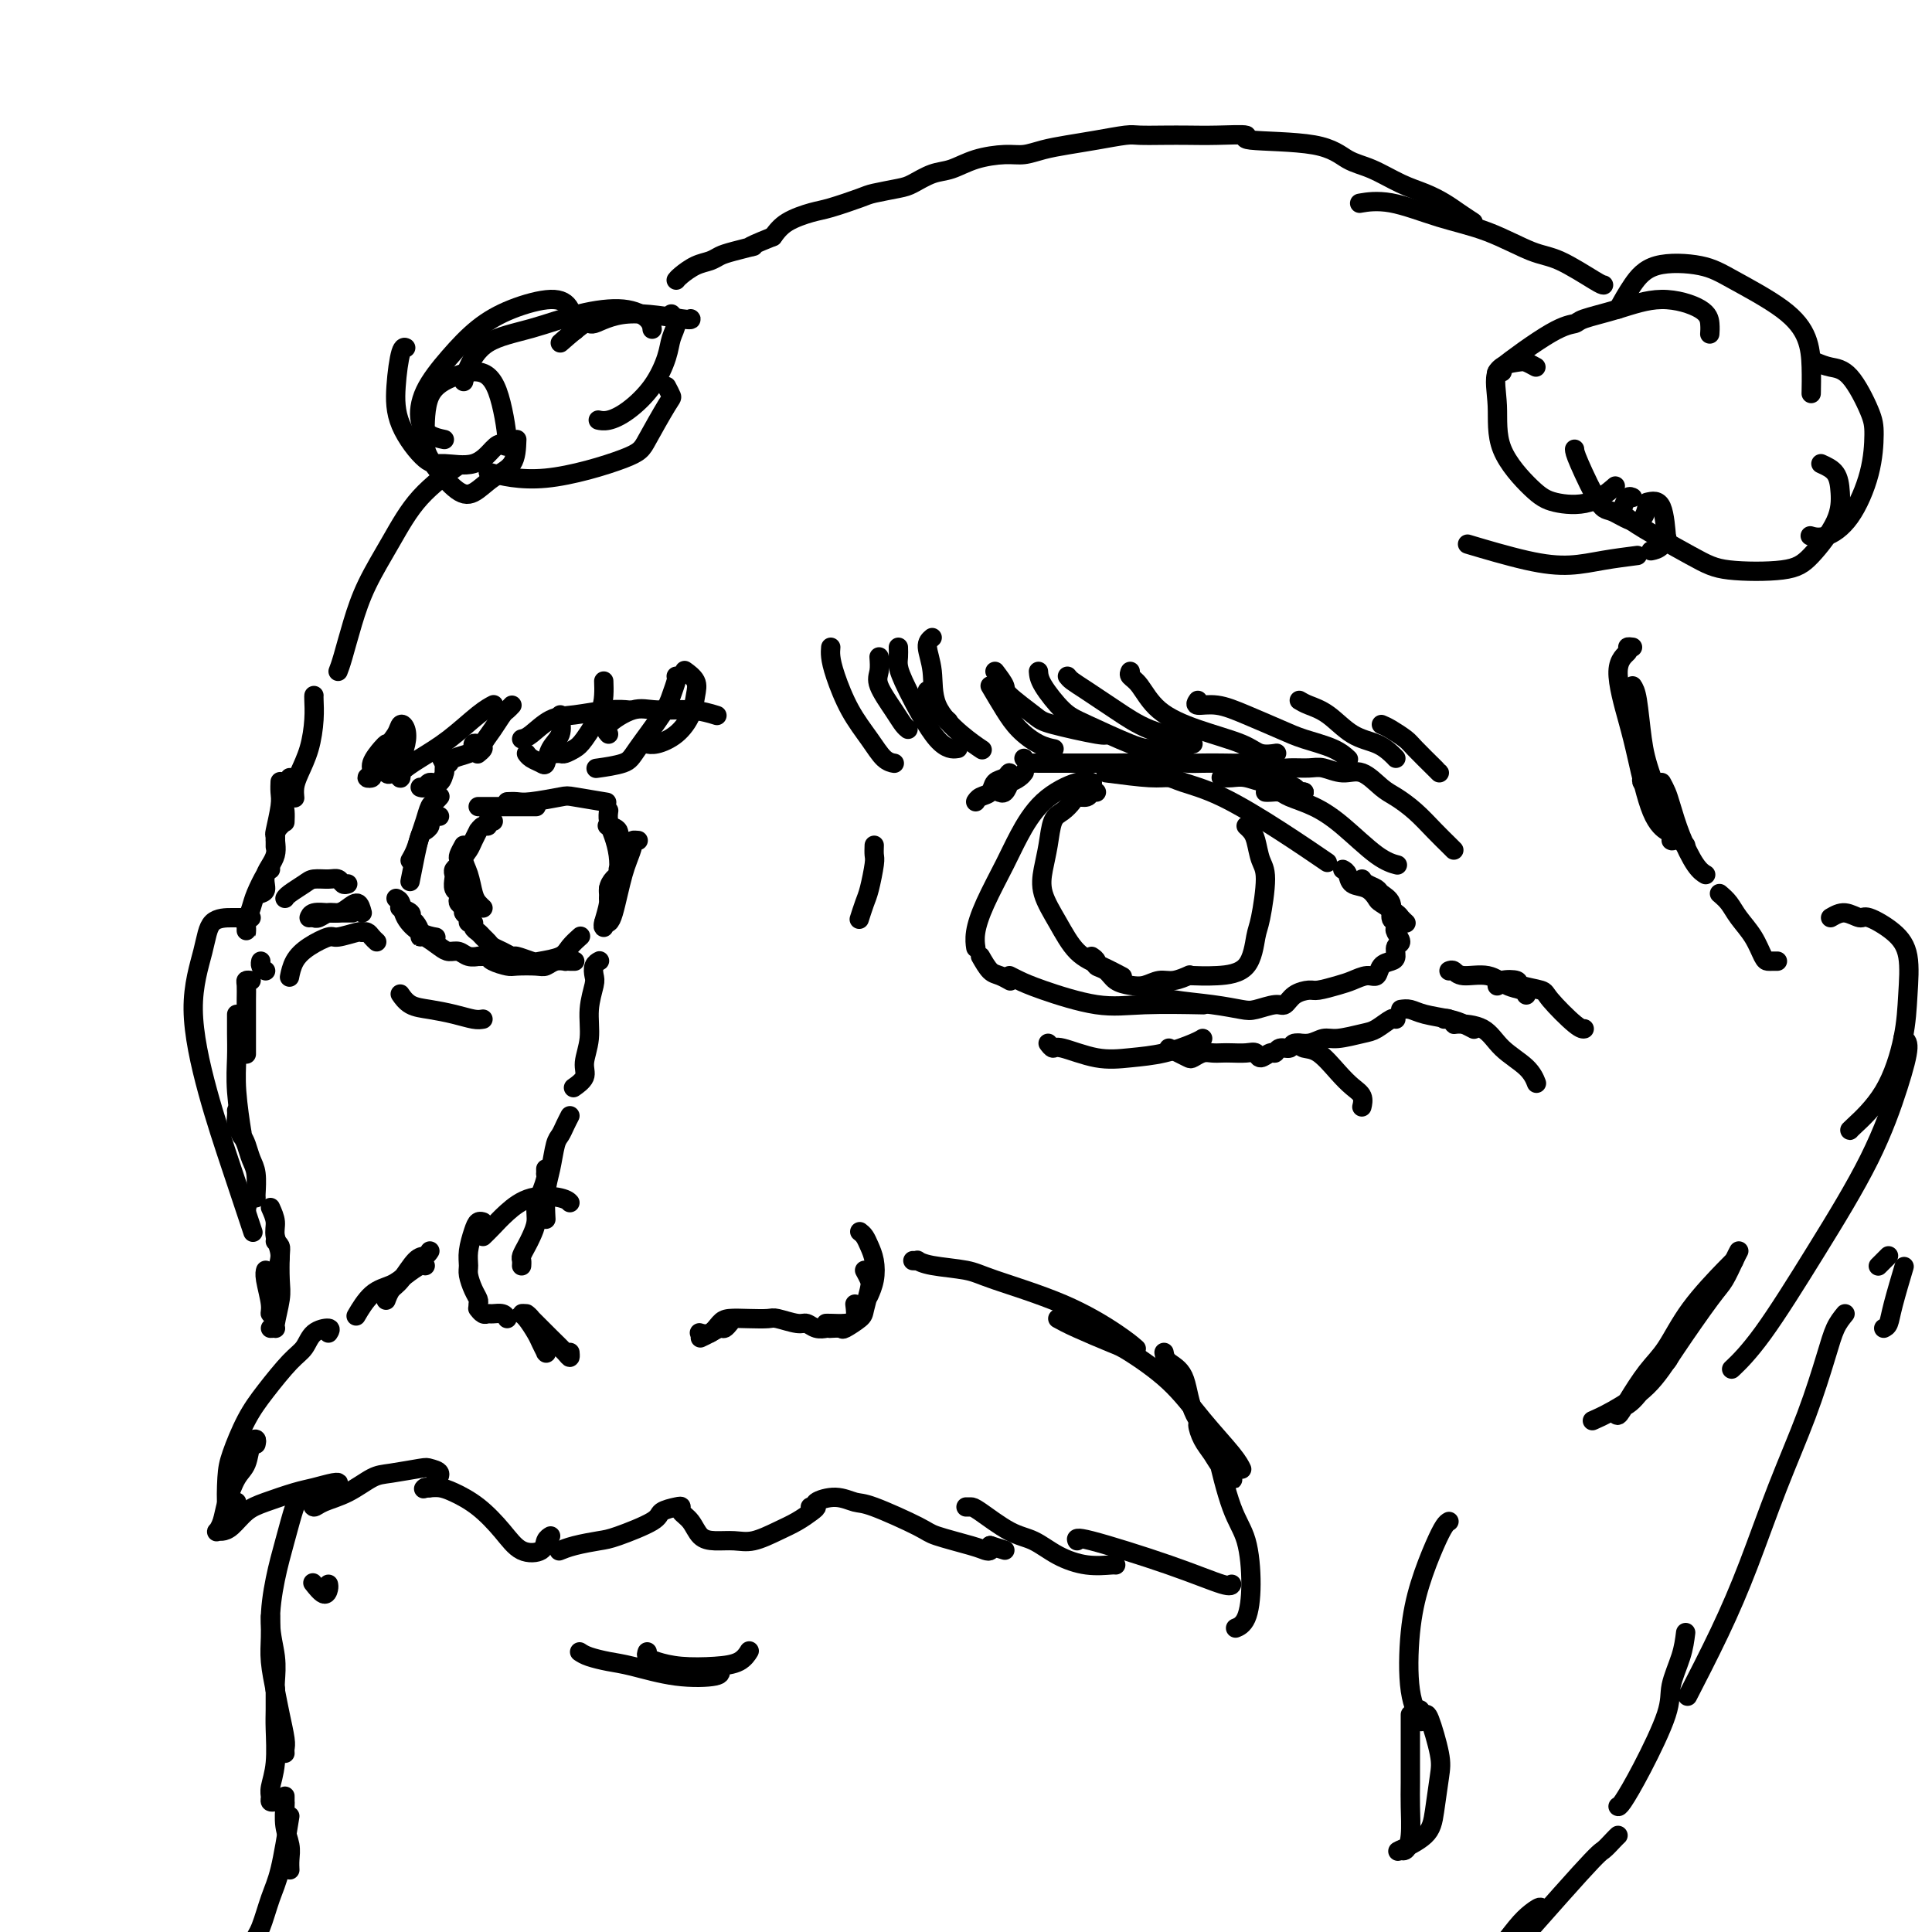 <svg viewBox='0 0 400 400' version='1.1' xmlns='http://www.w3.org/2000/svg' xmlns:xlink='http://www.w3.org/1999/xlink'><g fill='none' stroke='rgb(0,0,0)' stroke-width='4' stroke-linecap='round' stroke-linejoin='round'><path d='M202,196c0.033,0.213 0.066,0.426 0,0c-0.066,-0.426 -0.229,-1.492 0,-3c0.229,-1.508 0.852,-3.459 2,-6c1.148,-2.541 2.823,-5.672 4,-8c1.177,-2.328 1.857,-3.853 3,-6c1.143,-2.147 2.750,-4.916 5,-7c2.250,-2.084 5.144,-3.484 7,-4c1.856,-0.516 2.673,-0.147 3,0c0.327,0.147 0.163,0.074 0,0'/><path d='M229,160c3.398,0.440 6.796,0.881 9,1c2.204,0.119 3.215,-0.083 4,0c0.785,0.083 1.343,0.450 3,1c1.657,0.550 4.413,1.281 8,3c3.587,1.719 8.004,4.424 12,7c3.996,2.576 7.570,5.022 9,6c1.430,0.978 0.715,0.489 0,0'/><path d='M209,202c0.555,0.287 1.110,0.574 2,1c0.890,0.426 2.114,0.990 5,2c2.886,1.010 7.433,2.467 11,3c3.567,0.533 6.153,0.144 10,0c3.847,-0.144 8.956,-0.041 11,0c2.044,0.041 1.022,0.021 0,0'/><path d='M278,180c0.385,0.211 0.769,0.423 1,1c0.231,0.577 0.307,1.520 1,2c0.693,0.480 2.003,0.495 3,1c0.997,0.505 1.682,1.498 2,2c0.318,0.502 0.267,0.513 1,1c0.733,0.487 2.248,1.450 3,2c0.752,0.550 0.741,0.687 1,1c0.259,0.313 0.788,0.804 1,1c0.212,0.196 0.106,0.098 0,0'/><path d='M282,182c0.210,0.330 0.419,0.659 1,1c0.581,0.341 1.532,0.693 2,1c0.468,0.307 0.451,0.569 1,1c0.549,0.431 1.662,1.032 2,2c0.338,0.968 -0.101,2.305 0,3c0.101,0.695 0.741,0.749 1,1c0.259,0.251 0.137,0.701 0,1c-0.137,0.299 -0.287,0.448 0,1c0.287,0.552 1.012,1.509 1,2c-0.012,0.491 -0.762,0.518 -1,1c-0.238,0.482 0.036,1.421 0,2c-0.036,0.579 -0.383,0.799 -1,1c-0.617,0.201 -1.504,0.382 -2,1c-0.496,0.618 -0.602,1.672 -1,2c-0.398,0.328 -1.089,-0.070 -2,0c-0.911,0.070 -2.044,0.609 -3,1c-0.956,0.391 -1.737,0.634 -3,1c-1.263,0.366 -3.008,0.853 -4,1c-0.992,0.147 -1.232,-0.048 -2,0c-0.768,0.048 -2.066,0.339 -3,1c-0.934,0.661 -1.506,1.691 -2,2c-0.494,0.309 -0.911,-0.102 -2,0c-1.089,0.102 -2.849,0.717 -4,1c-1.151,0.283 -1.692,0.233 -3,0c-1.308,-0.233 -3.381,-0.650 -6,-1c-2.619,-0.350 -5.782,-0.633 -8,-1c-2.218,-0.367 -3.491,-0.819 -4,-1c-0.509,-0.181 -0.255,-0.090 0,0'/><path d='M203,198c0.679,1.185 1.359,2.370 2,3c0.641,0.630 1.244,0.705 2,1c0.756,0.295 1.665,0.810 2,1c0.335,0.190 0.096,0.054 0,0c-0.096,-0.054 -0.048,-0.027 0,0'/><path d='M227,164c-0.365,-0.118 -0.731,-0.235 -1,0c-0.269,0.235 -0.443,0.823 -1,1c-0.557,0.177 -1.497,-0.057 -2,0c-0.503,0.057 -0.569,0.405 -1,1c-0.431,0.595 -1.228,1.438 -2,2c-0.772,0.562 -1.519,0.844 -2,2c-0.481,1.156 -0.696,3.188 -1,5c-0.304,1.812 -0.697,3.405 -1,5c-0.303,1.595 -0.515,3.191 0,5c0.515,1.809 1.757,3.830 3,6c1.243,2.170 2.488,4.489 4,6c1.512,1.511 3.292,2.215 5,3c1.708,0.785 3.345,1.653 4,2c0.655,0.347 0.327,0.174 0,0'/><path d='M226,198c0.472,0.325 0.944,0.651 1,1c0.056,0.349 -0.306,0.722 0,1c0.306,0.278 1.278,0.463 2,1c0.722,0.537 1.193,1.427 2,2c0.807,0.573 1.951,0.829 3,1c1.049,0.171 2.005,0.256 3,0c0.995,-0.256 2.030,-0.852 3,-1c0.970,-0.148 1.877,0.152 3,0c1.123,-0.152 2.464,-0.758 3,-1c0.536,-0.242 0.268,-0.121 0,0'/><path d='M258,171c0.330,0.301 0.660,0.602 1,1c0.340,0.398 0.691,0.893 1,2c0.309,1.107 0.577,2.825 1,4c0.423,1.175 0.999,1.807 1,4c0.001,2.193 -0.575,5.947 -1,8c-0.425,2.053 -0.700,2.407 -1,4c-0.300,1.593 -0.627,4.427 -2,6c-1.373,1.573 -3.793,1.885 -6,2c-2.207,0.115 -4.202,0.033 -5,0c-0.798,-0.033 -0.399,-0.016 0,0'/><path d='M212,157c0.323,0.423 0.646,0.845 1,1c0.354,0.155 0.738,0.041 1,0c0.262,-0.041 0.402,-0.011 1,0c0.598,0.011 1.654,0.003 3,0c1.346,-0.003 2.983,0.000 4,0c1.017,-0.000 1.416,-0.003 3,0c1.584,0.003 4.353,0.011 6,0c1.647,-0.011 2.172,-0.041 3,0c0.828,0.041 1.959,0.155 3,0c1.041,-0.155 1.992,-0.577 3,-1c1.008,-0.423 2.074,-0.845 3,-1c0.926,-0.155 1.711,-0.042 2,0c0.289,0.042 0.083,0.012 0,0c-0.083,-0.012 -0.041,-0.006 0,0'/><path d='M233,160c0.341,-0.033 0.681,-0.065 1,0c0.319,0.065 0.616,0.228 1,0c0.384,-0.228 0.853,-0.846 2,-1c1.147,-0.154 2.970,0.155 4,0c1.030,-0.155 1.266,-0.773 2,-1c0.734,-0.227 1.966,-0.062 3,0c1.034,0.062 1.870,0.020 3,0c1.130,-0.020 2.556,-0.020 4,0c1.444,0.020 2.908,0.058 4,0c1.092,-0.058 1.814,-0.213 3,0c1.186,0.213 2.838,0.794 4,1c1.162,0.206 1.836,0.039 3,0c1.164,-0.039 2.818,0.052 4,0c1.182,-0.052 1.890,-0.247 3,0c1.110,0.247 2.621,0.936 4,1c1.379,0.064 2.627,-0.496 4,0c1.373,0.496 2.872,2.048 4,3c1.128,0.952 1.886,1.302 3,2c1.114,0.698 2.586,1.742 4,3c1.414,1.258 2.771,2.729 4,4c1.229,1.271 2.331,2.342 3,3c0.669,0.658 0.905,0.902 1,1c0.095,0.098 0.047,0.049 0,0'/><path d='M193,132c-0.538,0.449 -1.075,0.898 -1,2c0.075,1.102 0.763,2.856 1,5c0.237,2.144 0.022,4.678 1,7c0.978,2.322 3.148,4.433 5,6c1.852,1.567 3.386,2.591 4,3c0.614,0.409 0.307,0.205 0,0'/><path d='M205,142c1.026,1.743 2.051,3.486 3,5c0.949,1.514 1.821,2.797 3,4c1.179,1.203 2.663,2.324 4,3c1.337,0.676 2.525,0.907 3,1c0.475,0.093 0.238,0.046 0,0'/><path d='M206,139c0.870,1.151 1.739,2.302 2,3c0.261,0.698 -0.088,0.944 1,2c1.088,1.056 3.612,2.924 5,4c1.388,1.076 1.640,1.361 4,2c2.360,0.639 6.828,1.634 9,2c2.172,0.366 2.049,0.105 2,0c-0.049,-0.105 -0.025,-0.052 0,0'/><path d='M215,139c0.056,0.762 0.112,1.525 1,3c0.888,1.475 2.610,3.663 4,5c1.390,1.337 2.450,1.822 5,3c2.550,1.178 6.591,3.048 9,4c2.409,0.952 3.187,0.987 4,1c0.813,0.013 1.661,0.004 2,0c0.339,-0.004 0.170,-0.002 0,0'/><path d='M221,140c0.222,0.289 0.444,0.578 1,1c0.556,0.422 1.445,0.978 3,2c1.555,1.022 3.776,2.509 6,4c2.224,1.491 4.452,2.987 7,4c2.548,1.013 5.417,1.542 7,2c1.583,0.458 1.881,0.845 2,1c0.119,0.155 0.060,0.077 0,0'/><path d='M234,139c-0.152,0.321 -0.305,0.641 0,1c0.305,0.359 1.067,0.755 2,2c0.933,1.245 2.037,3.339 4,5c1.963,1.661 4.786,2.890 8,4c3.214,1.110 6.820,2.102 9,3c2.180,0.898 2.933,1.703 4,2c1.067,0.297 2.448,0.085 3,0c0.552,-0.085 0.276,-0.042 0,0'/><path d='M248,145c-0.320,0.462 -0.640,0.925 0,1c0.640,0.075 2.240,-0.237 4,0c1.760,0.237 3.680,1.024 6,2c2.320,0.976 5.039,2.143 7,3c1.961,0.857 3.165,1.405 5,2c1.835,0.595 4.302,1.237 6,2c1.698,0.763 2.628,1.647 3,2c0.372,0.353 0.186,0.177 0,0'/><path d='M269,145c0.509,0.305 1.019,0.610 2,1c0.981,0.390 2.435,0.865 4,2c1.565,1.135 3.243,2.931 5,4c1.757,1.069 3.595,1.410 5,2c1.405,0.590 2.378,1.428 3,2c0.622,0.572 0.892,0.878 1,1c0.108,0.122 0.054,0.061 0,0'/><path d='M286,150c0.536,0.226 1.072,0.453 2,1c0.928,0.547 2.249,1.415 3,2c0.751,0.585 0.933,0.889 2,2c1.067,1.111 3.018,3.030 4,4c0.982,0.970 0.995,0.991 1,1c0.005,0.009 0.003,0.004 0,0'/><path d='M300,201c0.321,-0.128 0.643,-0.256 1,0c0.357,0.256 0.751,0.895 2,1c1.249,0.105 3.354,-0.326 5,0c1.646,0.326 2.833,1.407 4,2c1.167,0.593 2.314,0.698 3,1c0.686,0.302 0.910,0.801 1,1c0.090,0.199 0.045,0.100 0,0'/><path d='M310,204c-0.022,0.107 -0.044,0.214 0,0c0.044,-0.214 0.155,-0.748 1,-1c0.845,-0.252 2.425,-0.221 3,0c0.575,0.221 0.144,0.634 1,1c0.856,0.366 3.000,0.687 4,1c1.000,0.313 0.856,0.620 2,2c1.144,1.380 3.577,3.833 5,5c1.423,1.167 1.835,1.048 2,1c0.165,-0.048 0.082,-0.024 0,0'/><path d='M290,209c0.637,-0.089 1.274,-0.178 2,0c0.726,0.178 1.540,0.622 3,1c1.460,0.378 3.567,0.689 5,1c1.433,0.311 2.194,0.622 3,1c0.806,0.378 1.659,0.822 2,1c0.341,0.178 0.171,0.089 0,0'/><path d='M299,211c0.305,-0.115 0.610,-0.229 1,0c0.390,0.229 0.864,0.802 1,1c0.136,0.198 -0.065,0.022 1,0c1.065,-0.022 3.396,0.110 5,1c1.604,0.890 2.482,2.537 4,4c1.518,1.463 3.678,2.740 5,4c1.322,1.260 1.806,2.503 2,3c0.194,0.497 0.097,0.249 0,0'/><path d='M269,216c0.184,0.410 0.368,0.819 1,1c0.632,0.181 1.710,0.133 3,1c1.290,0.867 2.790,2.649 4,4c1.210,1.351 2.128,2.269 3,3c0.872,0.731 1.696,1.274 2,2c0.304,0.726 0.087,1.636 0,2c-0.087,0.364 -0.043,0.182 0,0'/><path d='M217,216c0.364,0.482 0.727,0.964 1,1c0.273,0.036 0.454,-0.375 2,0c1.546,0.375 4.456,1.537 7,2c2.544,0.463 4.720,0.229 7,0c2.280,-0.229 4.663,-0.453 7,-1c2.337,-0.547 4.629,-1.416 6,-2c1.371,-0.584 1.820,-0.881 2,-1c0.180,-0.119 0.090,-0.059 0,0'/><path d='M242,217c0.636,0.318 1.273,0.635 2,1c0.727,0.365 1.546,0.777 2,1c0.454,0.223 0.543,0.256 1,0c0.457,-0.256 1.281,-0.800 2,-1c0.719,-0.200 1.334,-0.055 2,0c0.666,0.055 1.382,0.020 2,0c0.618,-0.020 1.139,-0.023 2,0c0.861,0.023 2.062,0.074 3,0c0.938,-0.074 1.612,-0.273 2,0c0.388,0.273 0.489,1.016 1,1c0.511,-0.016 1.431,-0.793 2,-1c0.569,-0.207 0.788,0.156 1,0c0.212,-0.156 0.416,-0.830 1,-1c0.584,-0.170 1.547,0.166 2,0c0.453,-0.166 0.397,-0.832 1,-1c0.603,-0.168 1.865,0.164 3,0c1.135,-0.164 2.143,-0.822 3,-1c0.857,-0.178 1.564,0.124 3,0c1.436,-0.124 3.600,-0.674 5,-1c1.400,-0.326 2.035,-0.428 3,-1c0.965,-0.572 2.260,-1.616 3,-2c0.740,-0.384 0.926,-0.110 1,0c0.074,0.110 0.037,0.055 0,0'/><path d='M262,164c0.226,0.020 0.452,0.039 1,0c0.548,-0.039 1.419,-0.137 2,0c0.581,0.137 0.871,0.510 2,1c1.129,0.490 3.098,1.098 5,2c1.902,0.902 3.737,2.097 6,4c2.263,1.903 4.956,4.512 7,6c2.044,1.488 3.441,1.854 4,2c0.559,0.146 0.279,0.073 0,0'/><path d='M265,161c0.477,-0.091 0.955,-0.182 1,0c0.045,0.182 -0.341,0.637 0,1c0.341,0.363 1.411,0.633 2,1c0.589,0.367 0.697,0.829 1,1c0.303,0.171 0.801,0.049 1,0c0.199,-0.049 0.100,-0.024 0,0'/><path d='M270,164c-0.240,-0.063 -0.479,-0.126 -1,0c-0.521,0.126 -1.322,0.440 -2,0c-0.678,-0.440 -1.233,-1.635 -2,-2c-0.767,-0.365 -1.747,0.098 -3,0c-1.253,-0.098 -2.779,-0.758 -4,-1c-1.221,-0.242 -2.136,-0.065 -3,0c-0.864,0.065 -1.675,0.019 -2,0c-0.325,-0.019 -0.162,-0.009 0,0'/><path d='M212,160c0.058,-0.081 0.117,-0.163 0,0c-0.117,0.163 -0.409,0.569 -1,1c-0.591,0.431 -1.480,0.885 -2,1c-0.520,0.115 -0.673,-0.111 -1,0c-0.327,0.111 -0.830,0.559 -1,1c-0.170,0.441 -0.007,0.876 0,1c0.007,0.124 -0.141,-0.062 0,0c0.141,0.062 0.572,0.374 1,0c0.428,-0.374 0.854,-1.433 1,-2c0.146,-0.567 0.013,-0.643 0,-1c-0.013,-0.357 0.095,-0.997 0,-1c-0.095,-0.003 -0.393,0.630 -1,1c-0.607,0.370 -1.522,0.478 -2,1c-0.478,0.522 -0.520,1.460 -1,2c-0.480,0.540 -1.398,0.684 -2,1c-0.602,0.316 -0.886,0.805 -1,1c-0.114,0.195 -0.057,0.098 0,0'/><path d='M192,143c0.089,0.933 0.178,1.867 1,3c0.822,1.133 2.378,2.467 3,3c0.622,0.533 0.311,0.267 0,0'/><path d='M186,134c0.021,0.694 0.041,1.387 0,2c-0.041,0.613 -0.144,1.145 0,2c0.144,0.855 0.533,2.033 2,5c1.467,2.967 4.010,7.722 6,10c1.990,2.278 3.426,2.079 4,2c0.574,-0.079 0.287,-0.040 0,0'/><path d='M182,136c0.077,1.058 0.154,2.115 0,3c-0.154,0.885 -0.538,1.596 0,3c0.538,1.404 2.000,3.500 3,5c1.000,1.500 1.538,2.404 2,3c0.462,0.596 0.846,0.885 1,1c0.154,0.115 0.077,0.058 0,0'/><path d='M172,134c-0.049,0.564 -0.099,1.128 0,2c0.099,0.872 0.345,2.052 1,4c0.655,1.948 1.717,4.666 3,7c1.283,2.334 2.787,4.285 4,6c1.213,1.715 2.134,3.192 3,4c0.866,0.808 1.676,0.945 2,1c0.324,0.055 0.162,0.027 0,0'/><path d='M181,175c-0.024,0.753 -0.049,1.505 0,2c0.049,0.495 0.171,0.732 0,2c-0.171,1.268 -0.633,3.567 -1,5c-0.367,1.433 -0.637,2.001 -1,3c-0.363,0.999 -0.818,2.428 -1,3c-0.182,0.572 -0.091,0.286 0,0'/><path d='M132,174c0.120,0.011 0.239,0.021 0,0c-0.239,-0.021 -0.838,-0.075 -1,0c-0.162,0.075 0.111,0.278 0,1c-0.111,0.722 -0.607,1.963 -1,3c-0.393,1.037 -0.683,1.872 -1,3c-0.317,1.128 -0.659,2.551 -1,4c-0.341,1.449 -0.679,2.924 -1,4c-0.321,1.076 -0.625,1.751 -1,2c-0.375,0.249 -0.821,0.071 -1,0c-0.179,-0.071 -0.089,-0.036 0,0'/><path d='M128,180c0.081,0.354 0.161,0.708 0,1c-0.161,0.292 -0.565,0.523 -1,1c-0.435,0.477 -0.901,1.200 -1,2c-0.099,0.800 0.169,1.678 0,3c-0.169,1.322 -0.776,3.087 -1,4c-0.224,0.913 -0.064,0.975 0,1c0.064,0.025 0.032,0.012 0,0'/><path d='M124,199c0.111,-0.061 0.222,-0.122 0,0c-0.222,0.122 -0.776,0.425 -1,1c-0.224,0.575 -0.117,1.420 0,2c0.117,0.580 0.244,0.893 0,2c-0.244,1.107 -0.857,3.008 -1,5c-0.143,1.992 0.186,4.075 0,6c-0.186,1.925 -0.885,3.691 -1,5c-0.115,1.309 0.354,2.160 0,3c-0.354,0.840 -1.530,1.669 -2,2c-0.470,0.331 -0.235,0.166 0,0'/><path d='M118,231c-0.334,0.647 -0.668,1.294 -1,2c-0.332,0.706 -0.663,1.472 -1,2c-0.337,0.528 -0.679,0.817 -1,2c-0.321,1.183 -0.622,3.259 -1,5c-0.378,1.741 -0.833,3.147 -1,5c-0.167,1.853 -0.045,4.153 0,5c0.045,0.847 0.013,0.242 0,0c-0.013,-0.242 -0.006,-0.121 0,0'/><path d='M113,242c0.006,0.434 0.012,0.868 0,1c-0.012,0.132 -0.041,-0.037 0,0c0.041,0.037 0.151,0.279 0,1c-0.151,0.721 -0.565,1.922 -1,3c-0.435,1.078 -0.891,2.033 -1,3c-0.109,0.967 0.128,1.947 0,3c-0.128,1.053 -0.623,2.181 -1,3c-0.377,0.819 -0.637,1.330 -1,2c-0.363,0.670 -0.829,1.500 -1,2c-0.171,0.500 -0.046,0.670 0,1c0.046,0.330 0.012,0.820 0,1c-0.012,0.180 -0.004,0.052 0,0c0.004,-0.052 0.002,-0.026 0,0'/><path d='M109,272c-0.481,-0.034 -0.962,-0.068 -1,0c-0.038,0.068 0.368,0.239 1,1c0.632,0.761 1.490,2.114 2,3c0.510,0.886 0.673,1.307 1,2c0.327,0.693 0.818,1.659 1,2c0.182,0.341 0.055,0.056 0,0c-0.055,-0.056 -0.038,0.116 0,0c0.038,-0.116 0.097,-0.519 0,-1c-0.097,-0.481 -0.348,-1.040 -1,-2c-0.652,-0.960 -1.704,-2.323 -2,-3c-0.296,-0.677 0.164,-0.670 0,-1c-0.164,-0.330 -0.951,-0.996 -1,-1c-0.049,-0.004 0.642,0.655 1,1c0.358,0.345 0.383,0.376 1,1c0.617,0.624 1.826,1.841 3,3c1.174,1.159 2.315,2.259 3,3c0.685,0.741 0.915,1.123 1,1c0.085,-0.123 0.024,-0.749 0,-1c-0.024,-0.251 -0.012,-0.125 0,0'/><path d='M145,277c0.641,-0.301 1.282,-0.603 2,-1c0.718,-0.397 1.512,-0.890 2,-1c0.488,-0.110 0.670,0.163 1,0c0.330,-0.163 0.809,-0.761 1,-1c0.191,-0.239 0.096,-0.120 0,0'/><path d='M145,276c-0.176,-0.053 -0.351,-0.105 0,0c0.351,0.105 1.229,0.368 2,0c0.771,-0.368 1.436,-1.368 2,-2c0.564,-0.632 1.026,-0.897 2,-1c0.974,-0.103 2.459,-0.043 4,0c1.541,0.043 3.136,0.068 4,0c0.864,-0.068 0.995,-0.228 2,0c1.005,0.228 2.882,0.846 4,1c1.118,0.154 1.475,-0.155 2,0c0.525,0.155 1.218,0.772 2,1c0.782,0.228 1.652,0.065 2,0c0.348,-0.065 0.174,-0.033 0,0'/><path d='M178,255c0.338,0.261 0.675,0.522 1,1c0.325,0.478 0.637,1.172 1,2c0.363,0.828 0.778,1.789 1,3c0.222,1.211 0.252,2.672 0,4c-0.252,1.328 -0.786,2.522 -1,3c-0.214,0.478 -0.107,0.239 0,0'/><path d='M179,263c0.394,0.728 0.788,1.457 1,2c0.212,0.543 0.241,0.902 0,2c-0.241,1.098 -0.751,2.935 -1,4c-0.249,1.065 -0.235,1.357 -1,2c-0.765,0.643 -2.308,1.636 -3,2c-0.692,0.364 -0.532,0.098 -1,0c-0.468,-0.098 -1.562,-0.028 -2,0c-0.438,0.028 -0.219,0.014 0,0'/><path d='M177,270c0.144,1.155 0.287,2.309 0,3c-0.287,0.691 -1.005,0.917 -2,1c-0.995,0.083 -2.268,0.022 -3,0c-0.732,-0.022 -0.923,-0.006 -1,0c-0.077,0.006 -0.038,0.003 0,0'/><path d='M105,273c-0.221,-0.425 -0.441,-0.850 -1,-1c-0.559,-0.150 -1.456,-0.026 -2,0c-0.544,0.026 -0.734,-0.045 -1,0c-0.266,0.045 -0.607,0.208 -1,0c-0.393,-0.208 -0.836,-0.787 -1,-1c-0.164,-0.213 -0.047,-0.061 0,0c0.047,0.061 0.023,0.030 0,0'/><path d='M99,270c0.082,-0.275 0.165,-0.551 0,-1c-0.165,-0.449 -0.577,-1.072 -1,-2c-0.423,-0.928 -0.857,-2.161 -1,-3c-0.143,-0.839 0.004,-1.282 0,-2c-0.004,-0.718 -0.158,-1.709 0,-3c0.158,-1.291 0.630,-2.882 1,-4c0.370,-1.118 0.638,-1.762 1,-2c0.362,-0.238 0.818,-0.068 1,0c0.182,0.068 0.091,0.034 0,0'/><path d='M100,256c0.613,-0.594 1.226,-1.189 2,-2c0.774,-0.811 1.710,-1.839 3,-3c1.290,-1.161 2.933,-2.456 5,-3c2.067,-0.544 4.556,-0.339 6,0c1.444,0.339 1.841,0.811 2,1c0.159,0.189 0.079,0.094 0,0'/><path d='M189,261c0.463,0.024 0.926,0.049 1,0c0.074,-0.049 -0.243,-0.171 0,0c0.243,0.171 1.044,0.636 3,1c1.956,0.364 5.067,0.627 7,1c1.933,0.373 2.686,0.857 6,2c3.314,1.143 9.187,2.946 14,5c4.813,2.054 8.565,4.361 11,6c2.435,1.639 3.553,2.611 4,3c0.447,0.389 0.224,0.194 0,0'/><path d='M219,273c0.966,0.531 1.932,1.063 4,2c2.068,0.937 5.236,2.281 7,3c1.764,0.719 2.122,0.813 4,2c1.878,1.187 5.274,3.467 8,6c2.726,2.533 4.782,5.318 7,8c2.218,2.682 4.597,5.261 6,7c1.403,1.739 1.829,2.640 2,3c0.171,0.360 0.085,0.180 0,0'/><path d='M360,259c-0.240,0.447 -0.480,0.894 -1,2c-0.520,1.106 -1.321,2.870 -2,4c-0.679,1.130 -1.237,1.627 -3,4c-1.763,2.373 -4.732,6.622 -7,10c-2.268,3.378 -3.835,5.885 -6,8c-2.165,2.115 -4.929,3.839 -7,5c-2.071,1.161 -3.449,1.760 -4,2c-0.551,0.240 -0.276,0.120 0,0'/><path d='M346,280c-0.181,0.644 -0.361,1.288 -1,2c-0.639,0.712 -1.736,1.491 -3,3c-1.264,1.509 -2.695,3.748 -4,5c-1.305,1.252 -2.485,1.517 -3,2c-0.515,0.483 -0.364,1.182 0,1c0.364,-0.182 0.941,-1.246 2,-3c1.059,-1.754 2.599,-4.197 4,-6c1.401,-1.803 2.663,-2.967 4,-5c1.337,-2.033 2.750,-4.937 5,-8c2.250,-3.063 5.336,-6.286 7,-8c1.664,-1.714 1.904,-1.918 2,-2c0.096,-0.082 0.048,-0.041 0,0'/><path d='M338,134c-0.497,-0.062 -0.993,-0.123 -1,0c-0.007,0.123 0.476,0.431 0,1c-0.476,0.569 -1.910,1.400 -2,4c-0.090,2.600 1.164,6.970 2,10c0.836,3.030 1.255,4.719 2,8c0.745,3.281 1.816,8.152 3,11c1.184,2.848 2.481,3.671 3,4c0.519,0.329 0.259,0.165 0,0'/><path d='M338,142c0.338,0.520 0.675,1.039 1,3c0.325,1.961 0.637,5.362 1,8c0.363,2.638 0.778,4.511 2,8c1.222,3.489 3.252,8.593 4,11c0.748,2.407 0.214,2.116 0,2c-0.214,-0.116 -0.107,-0.058 0,0'/><path d='M142,139c-0.223,-0.160 -0.446,-0.321 0,0c0.446,0.321 1.560,1.123 2,2c0.440,0.877 0.205,1.829 0,3c-0.205,1.171 -0.381,2.563 -1,4c-0.619,1.438 -1.681,2.921 -3,4c-1.319,1.079 -2.893,1.752 -4,2c-1.107,0.248 -1.745,0.071 -2,0c-0.255,-0.071 -0.128,-0.035 0,0'/><path d='M140,140c0.090,0.153 0.179,0.307 0,1c-0.179,0.693 -0.627,1.927 -1,3c-0.373,1.073 -0.672,1.986 -2,4c-1.328,2.014 -3.686,5.127 -5,7c-1.314,1.873 -1.585,2.504 -3,3c-1.415,0.496 -3.976,0.856 -5,1c-1.024,0.144 -0.512,0.072 0,0'/><path d='M125,141c0.035,0.953 0.069,1.905 0,3c-0.069,1.095 -0.242,2.332 -1,4c-0.758,1.668 -2.102,3.767 -3,5c-0.898,1.233 -1.351,1.598 -2,2c-0.649,0.402 -1.493,0.840 -2,1c-0.507,0.160 -0.675,0.043 -1,0c-0.325,-0.043 -0.807,-0.012 -1,0c-0.193,0.012 -0.096,0.006 0,0'/><path d='M116,148c-0.054,0.150 -0.107,0.300 0,1c0.107,0.700 0.376,1.950 0,3c-0.376,1.050 -1.397,1.899 -2,3c-0.603,1.101 -0.789,2.452 -1,3c-0.211,0.548 -0.448,0.291 -1,0c-0.552,-0.291 -1.418,-0.617 -2,-1c-0.582,-0.383 -0.881,-0.824 -1,-1c-0.119,-0.176 -0.060,-0.088 0,0'/><path d='M106,146c-0.353,0.378 -0.706,0.755 -1,1c-0.294,0.245 -0.527,0.357 -1,1c-0.473,0.643 -1.184,1.819 -2,3c-0.816,1.181 -1.735,2.369 -2,3c-0.265,0.631 0.125,0.705 0,1c-0.125,0.295 -0.764,0.810 -1,1c-0.236,0.190 -0.067,0.054 0,0c0.067,-0.054 0.034,-0.027 0,0'/><path d='M99,154c-0.430,-0.089 -0.861,-0.178 -1,0c-0.139,0.178 0.012,0.624 0,1c-0.012,0.376 -0.189,0.682 -1,1c-0.811,0.318 -2.256,0.649 -3,1c-0.744,0.351 -0.787,0.723 -1,1c-0.213,0.277 -0.596,0.459 -1,0c-0.404,-0.459 -0.830,-1.560 -1,-2c-0.170,-0.440 -0.085,-0.220 0,0'/><path d='M99,167c1.072,0.000 2.144,0.000 3,0c0.856,0.000 1.498,0.000 3,0c1.502,0.000 3.866,0.000 5,0c1.134,0.000 1.038,0.000 1,0c-0.038,0.000 -0.019,0.000 0,0'/><path d='M105,166c0.676,-0.028 1.353,-0.056 2,0c0.647,0.056 1.266,0.197 3,0c1.734,-0.197 4.583,-0.732 6,-1c1.417,-0.268 1.400,-0.268 3,0c1.600,0.268 4.815,0.803 6,1c1.185,0.197 0.338,0.056 0,0c-0.338,-0.056 -0.169,-0.028 0,0'/><path d='M91,165c-0.024,0.027 -0.048,0.055 0,0c0.048,-0.055 0.167,-0.192 0,0c-0.167,0.192 -0.622,0.712 -1,1c-0.378,0.288 -0.679,0.344 -1,1c-0.321,0.656 -0.661,1.913 -1,3c-0.339,1.087 -0.679,2.003 -1,3c-0.321,0.997 -0.625,2.076 -1,3c-0.375,0.924 -0.821,1.693 -1,2c-0.179,0.307 -0.089,0.154 0,0'/><path d='M91,169c-0.303,-0.090 -0.606,-0.181 -1,0c-0.394,0.181 -0.879,0.633 -1,1c-0.121,0.367 0.122,0.649 0,1c-0.122,0.351 -0.607,0.771 -1,1c-0.393,0.229 -0.693,0.268 -1,1c-0.307,0.732 -0.621,2.159 -1,4c-0.379,1.841 -0.823,4.098 -1,5c-0.177,0.902 -0.089,0.451 0,0'/><path d='M119,199c-0.297,0.002 -0.594,0.004 -1,0c-0.406,-0.004 -0.922,-0.015 -1,0c-0.078,0.015 0.281,0.056 0,0c-0.281,-0.056 -1.201,-0.211 -2,0c-0.799,0.211 -1.478,0.786 -2,1c-0.522,0.214 -0.886,0.068 -2,0c-1.114,-0.068 -2.978,-0.057 -4,0c-1.022,0.057 -1.202,0.160 -2,0c-0.798,-0.160 -2.215,-0.581 -3,-1c-0.785,-0.419 -0.939,-0.834 -1,-1c-0.061,-0.166 -0.031,-0.083 0,0'/><path d='M100,198c-0.471,0.008 -0.941,0.017 -1,0c-0.059,-0.017 0.295,-0.059 0,0c-0.295,0.059 -1.238,0.218 -2,0c-0.762,-0.218 -1.343,-0.814 -2,-1c-0.657,-0.186 -1.391,0.039 -2,0c-0.609,-0.039 -1.094,-0.343 -2,-1c-0.906,-0.657 -2.233,-1.668 -3,-2c-0.767,-0.332 -0.974,0.013 -1,0c-0.026,-0.013 0.129,-0.385 0,-1c-0.129,-0.615 -0.543,-1.471 -1,-2c-0.457,-0.529 -0.958,-0.729 -1,-1c-0.042,-0.271 0.373,-0.611 0,-1c-0.373,-0.389 -1.535,-0.825 -2,-1c-0.465,-0.175 -0.232,-0.087 0,0'/><path d='M82,186c0.376,0.166 0.753,0.332 1,1c0.247,0.668 0.365,1.839 1,3c0.635,1.161 1.786,2.313 3,3c1.214,0.687 2.490,0.911 3,1c0.510,0.089 0.255,0.045 0,0'/><path d='M102,170c0.119,0.033 0.238,0.066 0,0c-0.238,-0.066 -0.834,-0.229 -1,0c-0.166,0.229 0.096,0.852 0,1c-0.096,0.148 -0.550,-0.179 -1,0c-0.450,0.179 -0.896,0.862 -1,1c-0.104,0.138 0.133,-0.271 0,0c-0.133,0.271 -0.635,1.221 -1,2c-0.365,0.779 -0.592,1.389 -1,2c-0.408,0.611 -0.995,1.225 -1,2c-0.005,0.775 0.573,1.710 1,3c0.427,1.290 0.702,2.933 1,4c0.298,1.067 0.619,1.556 1,2c0.381,0.444 0.823,0.841 1,1c0.177,0.159 0.088,0.079 0,0'/><path d='M96,175c-0.415,0.756 -0.829,1.512 -1,2c-0.171,0.488 -0.098,0.707 0,1c0.098,0.293 0.221,0.660 0,1c-0.221,0.340 -0.788,0.654 -1,1c-0.212,0.346 -0.071,0.722 0,1c0.071,0.278 0.070,0.456 0,1c-0.070,0.544 -0.211,1.455 0,2c0.211,0.545 0.773,0.723 1,1c0.227,0.277 0.117,0.651 0,1c-0.117,0.349 -0.243,0.672 0,1c0.243,0.328 0.854,0.662 1,1c0.146,0.338 -0.172,0.682 0,1c0.172,0.318 0.834,0.610 1,1c0.166,0.390 -0.163,0.878 0,1c0.163,0.122 0.817,-0.122 1,0c0.183,0.122 -0.106,0.610 0,1c0.106,0.390 0.608,0.682 1,1c0.392,0.318 0.672,0.664 1,1c0.328,0.336 0.702,0.664 1,1c0.298,0.336 0.521,0.682 1,1c0.479,0.318 1.214,0.608 2,1c0.786,0.392 1.622,0.887 2,1c0.378,0.113 0.299,-0.157 1,0c0.701,0.157 2.181,0.742 3,1c0.819,0.258 0.976,0.188 2,0c1.024,-0.188 2.914,-0.494 4,-1c1.086,-0.506 1.369,-1.213 2,-2c0.631,-0.787 1.609,-1.653 2,-2c0.391,-0.347 0.196,-0.173 0,0'/><path d='M126,168c0.023,-0.160 0.045,-0.321 0,0c-0.045,0.321 -0.159,1.122 0,2c0.159,0.878 0.589,1.833 1,3c0.411,1.167 0.804,2.548 1,4c0.196,1.452 0.197,2.977 0,4c-0.197,1.023 -0.591,1.545 -1,2c-0.409,0.455 -0.831,0.844 -1,1c-0.169,0.156 -0.084,0.078 0,0'/><path d='M126,171c-0.236,-0.047 -0.473,-0.094 0,0c0.473,0.094 1.655,0.329 2,1c0.345,0.671 -0.146,1.777 0,3c0.146,1.223 0.929,2.562 1,4c0.071,1.438 -0.568,2.973 -1,4c-0.432,1.027 -0.655,1.546 -1,2c-0.345,0.454 -0.813,0.844 -1,1c-0.187,0.156 -0.094,0.078 0,0'/><path d='M92,159c-0.016,0.486 -0.031,0.971 0,1c0.031,0.029 0.110,-0.399 0,0c-0.110,0.399 -0.408,1.623 -1,2c-0.592,0.377 -1.478,-0.095 -2,0c-0.522,0.095 -0.679,0.756 -1,1c-0.321,0.244 -0.806,0.070 -1,0c-0.194,-0.070 -0.097,-0.035 0,0'/><path d='M89,259c-0.273,0.419 -0.546,0.838 -1,1c-0.454,0.162 -1.088,0.068 -2,1c-0.912,0.932 -2.100,2.889 -3,4c-0.900,1.111 -1.512,1.376 -2,2c-0.488,0.624 -0.854,1.607 -1,2c-0.146,0.393 -0.073,0.197 0,0'/><path d='M88,262c0.040,0.046 0.079,0.093 0,0c-0.079,-0.093 -0.277,-0.325 -1,0c-0.723,0.325 -1.970,1.209 -3,2c-1.030,0.791 -1.843,1.490 -3,2c-1.157,0.510 -2.658,0.829 -4,2c-1.342,1.171 -2.526,3.192 -3,4c-0.474,0.808 -0.237,0.404 0,0'/><path d='M68,276c0.294,-0.459 0.589,-0.917 0,-1c-0.589,-0.083 -2.061,0.211 -3,1c-0.939,0.789 -1.344,2.073 -2,3c-0.656,0.927 -1.563,1.497 -3,3c-1.437,1.503 -3.405,3.938 -5,6c-1.595,2.062 -2.817,3.751 -4,6c-1.183,2.249 -2.327,5.058 -3,7c-0.673,1.942 -0.874,3.018 -1,5c-0.126,1.982 -0.178,4.872 0,6c0.178,1.128 0.586,0.496 1,0c0.414,-0.496 0.832,-0.856 1,-1c0.168,-0.144 0.084,-0.072 0,0'/><path d='M53,299c0.095,-0.430 0.190,-0.860 0,-1c-0.190,-0.140 -0.667,0.010 -1,1c-0.333,0.990 -0.524,2.819 -1,4c-0.476,1.181 -1.239,1.714 -2,3c-0.761,1.286 -1.522,3.326 -2,5c-0.478,1.674 -0.673,2.983 -1,4c-0.327,1.017 -0.787,1.741 -1,2c-0.213,0.259 -0.181,0.053 0,0c0.181,-0.053 0.509,0.046 1,0c0.491,-0.046 1.144,-0.235 2,-1c0.856,-0.765 1.914,-2.104 3,-3c1.086,-0.896 2.201,-1.350 4,-2c1.799,-0.650 4.283,-1.495 6,-2c1.717,-0.505 2.667,-0.669 4,-1c1.333,-0.331 3.049,-0.828 4,-1c0.951,-0.172 1.137,-0.019 1,0c-0.137,0.019 -0.598,-0.096 -1,0c-0.402,0.096 -0.745,0.401 -1,1c-0.255,0.599 -0.422,1.490 -1,2c-0.578,0.510 -1.568,0.638 -2,1c-0.432,0.362 -0.306,0.960 0,1c0.306,0.040 0.793,-0.476 2,-1c1.207,-0.524 3.134,-1.055 5,-2c1.866,-0.945 3.671,-2.304 5,-3c1.329,-0.696 2.181,-0.730 4,-1c1.819,-0.270 4.604,-0.776 6,-1c1.396,-0.224 1.405,-0.165 2,0c0.595,0.165 1.778,0.436 2,1c0.222,0.564 -0.517,1.421 -1,2c-0.483,0.579 -0.709,0.880 -1,1c-0.291,0.120 -0.645,0.060 -1,0'/><path d='M88,308c-0.501,0.462 -0.253,0.117 0,0c0.253,-0.117 0.511,-0.006 1,0c0.489,0.006 1.210,-0.093 2,0c0.790,0.093 1.648,0.377 3,1c1.352,0.623 3.199,1.586 5,3c1.801,1.414 3.558,3.279 5,5c1.442,1.721 2.569,3.298 4,4c1.431,0.702 3.167,0.528 4,0c0.833,-0.528 0.763,-1.411 1,-2c0.237,-0.589 0.782,-0.882 1,-1c0.218,-0.118 0.109,-0.059 0,0'/><path d='M241,280c0.117,0.678 0.234,1.357 1,2c0.766,0.643 2.180,1.251 3,3c0.820,1.749 1.044,4.638 2,7c0.956,2.362 2.642,4.197 4,6c1.358,1.803 2.386,3.574 3,5c0.614,1.426 0.813,2.507 1,3c0.187,0.493 0.361,0.398 0,0c-0.361,-0.398 -1.258,-1.099 -2,-2c-0.742,-0.901 -1.330,-2.001 -2,-3c-0.670,-0.999 -1.422,-1.898 -2,-3c-0.578,-1.102 -0.984,-2.406 -1,-3c-0.016,-0.594 0.356,-0.477 1,0c0.644,0.477 1.560,1.314 2,2c0.440,0.686 0.403,1.220 1,4c0.597,2.780 1.827,7.806 3,11c1.173,3.194 2.289,4.555 3,7c0.711,2.445 1.015,5.975 1,9c-0.015,3.025 -0.350,5.545 -1,7c-0.650,1.455 -1.614,1.844 -2,2c-0.386,0.156 -0.193,0.078 0,0'/><path d='M116,321c-0.206,0.086 -0.412,0.171 0,0c0.412,-0.171 1.442,-0.599 3,-1c1.558,-0.401 3.643,-0.777 5,-1c1.357,-0.223 1.986,-0.295 4,-1c2.014,-0.705 5.414,-2.043 7,-3c1.586,-0.957 1.359,-1.534 2,-2c0.641,-0.466 2.149,-0.822 3,-1c0.851,-0.178 1.045,-0.177 1,0c-0.045,0.177 -0.329,0.530 0,1c0.329,0.470 1.272,1.056 2,2c0.728,0.944 1.240,2.247 2,3c0.760,0.753 1.767,0.956 3,1c1.233,0.044 2.690,-0.072 4,0c1.310,0.072 2.471,0.331 4,0c1.529,-0.331 3.425,-1.251 5,-2c1.575,-0.749 2.827,-1.325 4,-2c1.173,-0.675 2.266,-1.448 3,-2c0.734,-0.552 1.108,-0.882 1,-1c-0.108,-0.118 -0.697,-0.022 -1,0c-0.303,0.022 -0.320,-0.029 0,0c0.320,0.029 0.978,0.137 1,0c0.022,-0.137 -0.593,-0.521 0,-1c0.593,-0.479 2.395,-1.055 4,-1c1.605,0.055 3.014,0.739 4,1c0.986,0.261 1.549,0.098 4,1c2.451,0.902 6.790,2.869 9,4c2.210,1.131 2.291,1.424 4,2c1.709,0.576 5.046,1.433 7,2c1.954,0.567 2.526,0.845 3,1c0.474,0.155 0.850,0.187 1,0c0.150,-0.187 0.075,-0.594 0,-1'/><path d='M205,320c5.333,1.667 2.667,0.833 0,0'/><path d='M200,312c0.346,-0.003 0.691,-0.006 1,0c0.309,0.006 0.580,0.019 2,1c1.420,0.981 3.988,2.928 6,4c2.012,1.072 3.467,1.268 5,2c1.533,0.732 3.143,2.000 5,3c1.857,1.000 3.962,1.732 6,2c2.038,0.268 4.010,0.072 5,0c0.990,-0.072 0.997,-0.021 1,0c0.003,0.021 0.001,0.010 0,0'/><path d='M223,319c-0.226,-0.445 -0.453,-0.890 3,0c3.453,0.890 10.585,3.115 16,5c5.415,1.885 9.112,3.431 11,4c1.888,0.569 1.968,0.163 2,0c0.032,-0.163 0.016,-0.081 0,0'/><path d='M100,211c-0.516,0.087 -1.032,0.174 -2,0c-0.968,-0.174 -2.389,-0.607 -4,-1c-1.611,-0.393 -3.411,-0.744 -5,-1c-1.589,-0.256 -2.966,-0.415 -4,-1c-1.034,-0.585 -1.724,-1.596 -2,-2c-0.276,-0.404 -0.138,-0.202 0,0'/><path d='M78,195c-0.339,-0.310 -0.679,-0.619 -1,-1c-0.321,-0.381 -0.625,-0.833 -1,-1c-0.375,-0.167 -0.821,-0.048 -1,0c-0.179,0.048 -0.089,0.024 0,0'/><path d='M75,193c0.001,0.033 0.002,0.067 0,0c-0.002,-0.067 -0.007,-0.234 -1,0c-0.993,0.234 -2.974,0.869 -4,1c-1.026,0.131 -1.098,-0.241 -2,0c-0.902,0.241 -2.633,1.096 -4,2c-1.367,0.904 -2.368,1.859 -3,3c-0.632,1.141 -0.895,2.469 -1,3c-0.105,0.531 -0.053,0.266 0,0'/><path d='M75,189c-0.244,-0.926 -0.489,-1.852 -1,-2c-0.511,-0.148 -1.289,0.482 -2,1c-0.711,0.518 -1.353,0.923 -2,1c-0.647,0.077 -1.297,-0.175 -2,0c-0.703,0.175 -1.458,0.778 -2,1c-0.542,0.222 -0.869,0.063 -1,0c-0.131,-0.063 -0.065,-0.032 0,0'/><path d='M73,189c-0.235,0.002 -0.469,0.004 -1,0c-0.531,-0.004 -1.358,-0.015 -2,0c-0.642,0.015 -1.100,0.056 -2,0c-0.900,-0.056 -2.242,-0.207 -3,0c-0.758,0.207 -0.931,0.774 -1,1c-0.069,0.226 -0.035,0.113 0,0'/><path d='M72,183c-0.348,0.114 -0.697,0.229 -1,0c-0.303,-0.229 -0.561,-0.801 -1,-1c-0.439,-0.199 -1.060,-0.025 -2,0c-0.940,0.025 -2.199,-0.098 -3,0c-0.801,0.098 -1.142,0.418 -2,1c-0.858,0.582 -2.231,1.426 -3,2c-0.769,0.574 -0.934,0.878 -1,1c-0.066,0.122 -0.033,0.061 0,0'/><path d='M52,203c-0.423,-0.048 -0.845,-0.095 -1,0c-0.155,0.095 -0.041,0.334 0,1c0.041,0.666 0.011,1.759 0,3c-0.011,1.241 -0.003,2.632 0,4c0.003,1.368 0.001,2.715 0,4c-0.001,1.285 -0.000,2.510 0,3c0.000,0.490 0.000,0.245 0,0'/><path d='M49,210c0.002,0.195 0.004,0.391 0,1c-0.004,0.609 -0.015,1.633 0,3c0.015,1.367 0.057,3.078 0,5c-0.057,1.922 -0.211,4.057 0,7c0.211,2.943 0.789,6.696 1,8c0.211,1.304 0.057,0.159 0,0c-0.057,-0.159 -0.016,0.669 0,1c0.016,0.331 0.008,0.166 0,0'/><path d='M49,230c-0.006,-0.066 -0.013,-0.132 0,0c0.013,0.132 0.045,0.461 0,1c-0.045,0.539 -0.166,1.286 0,2c0.166,0.714 0.619,1.393 1,2c0.381,0.607 0.691,1.142 1,2c0.309,0.858 0.619,2.038 1,3c0.381,0.962 0.834,1.704 1,3c0.166,1.296 0.044,3.146 0,4c-0.044,0.854 -0.012,0.714 0,1c0.012,0.286 0.003,1.000 0,1c-0.003,-0.000 -0.001,-0.714 0,-1c0.001,-0.286 0.000,-0.143 0,0'/><path d='M56,250c0.461,1.022 0.922,2.045 1,3c0.078,0.955 -0.228,1.843 0,3c0.228,1.157 0.989,2.584 1,4c0.011,1.416 -0.729,2.823 -1,4c-0.271,1.177 -0.073,2.125 0,3c0.073,0.875 0.021,1.679 0,2c-0.021,0.321 -0.010,0.161 0,0'/><path d='M57,257c0.420,0.326 0.841,0.651 1,1c0.159,0.349 0.058,0.720 0,2c-0.058,1.280 -0.072,3.467 0,5c0.072,1.533 0.229,2.411 0,4c-0.229,1.589 -0.845,3.890 -1,5c-0.155,1.110 0.151,1.030 0,1c-0.151,-0.030 -0.757,-0.008 -1,0c-0.243,0.008 -0.121,0.004 0,0'/><path d='M58,266c-0.455,1.614 -0.910,3.228 -1,4c-0.090,0.772 0.186,0.700 0,1c-0.186,0.300 -0.834,0.970 -1,1c-0.166,0.030 0.151,-0.580 0,-2c-0.151,-1.420 -0.772,-3.652 -1,-5c-0.228,-1.348 -0.065,-1.814 0,-2c0.065,-0.186 0.033,-0.093 0,0'/><path d='M55,201c-0.422,-0.311 -0.844,-0.622 -1,-1c-0.156,-0.378 -0.044,-0.822 0,-1c0.044,-0.178 0.022,-0.089 0,0'/><path d='M51,191c0.002,0.282 0.004,0.564 0,1c-0.004,0.436 -0.013,1.027 0,1c0.013,-0.027 0.049,-0.673 0,-1c-0.049,-0.327 -0.181,-0.336 0,-1c0.181,-0.664 0.676,-1.982 1,-3c0.324,-1.018 0.479,-1.737 1,-3c0.521,-1.263 1.410,-3.071 2,-4c0.590,-0.929 0.883,-0.980 1,-1c0.117,-0.020 0.059,-0.010 0,0'/><path d='M54,185c0.485,-0.176 0.971,-0.352 1,-1c0.029,-0.648 -0.398,-1.768 0,-3c0.398,-1.232 1.622,-2.578 2,-4c0.378,-1.422 -0.091,-2.921 0,-4c0.091,-1.079 0.740,-1.737 1,-2c0.260,-0.263 0.130,-0.132 0,0'/><path d='M57,174c0.002,0.361 0.004,0.721 0,1c-0.004,0.279 -0.015,0.476 0,0c0.015,-0.476 0.057,-1.623 0,-2c-0.057,-0.377 -0.211,0.018 0,-1c0.211,-1.018 0.789,-3.448 1,-5c0.211,-1.552 0.057,-2.226 0,-3c-0.057,-0.774 -0.016,-1.650 0,-2c0.016,-0.350 0.008,-0.175 0,0'/><path d='M59,170c-0.008,0.196 -0.016,0.392 0,0c0.016,-0.392 0.057,-1.373 0,-2c-0.057,-0.627 -0.211,-0.900 0,-2c0.211,-1.100 0.788,-3.027 1,-4c0.212,-0.973 0.061,-0.992 0,-1c-0.061,-0.008 -0.030,-0.004 0,0'/><path d='M61,165c0.016,0.165 0.033,0.330 0,0c-0.033,-0.330 -0.114,-1.157 0,-2c0.114,-0.843 0.423,-1.704 1,-3c0.577,-1.296 1.423,-3.027 2,-5c0.577,-1.973 0.887,-4.189 1,-6c0.113,-1.811 0.030,-3.218 0,-4c-0.030,-0.782 -0.009,-0.938 0,-1c0.009,-0.062 0.004,-0.031 0,0'/><path d='M340,161c-0.096,0.351 -0.192,0.701 0,1c0.192,0.299 0.671,0.546 1,1c0.329,0.454 0.509,1.117 1,2c0.491,0.883 1.295,1.988 2,3c0.705,1.012 1.313,1.931 2,3c0.687,1.069 1.454,2.288 2,3c0.546,0.712 0.870,0.918 1,1c0.130,0.082 0.065,0.041 0,0'/><path d='M344,162c0.350,0.643 0.700,1.286 1,2c0.300,0.714 0.550,1.498 1,3c0.450,1.502 1.100,3.722 2,6c0.900,2.278 2.050,4.613 3,6c0.950,1.387 1.700,1.825 2,2c0.300,0.175 0.150,0.088 0,0'/><path d='M52,190c-0.340,0.000 -0.681,0.000 -1,0c-0.319,-0.000 -0.617,-0.000 -1,0c-0.383,0.000 -0.852,0.001 -2,0c-1.148,-0.001 -2.976,-0.006 -4,1c-1.024,1.006 -1.244,3.021 -2,6c-0.756,2.979 -2.048,6.923 -2,12c0.048,5.077 1.436,11.289 3,17c1.564,5.711 3.306,10.922 5,16c1.694,5.078 3.341,10.022 4,12c0.659,1.978 0.329,0.989 0,0'/><path d='M379,190c0.955,-0.553 1.909,-1.106 3,-1c1.091,0.106 2.317,0.871 3,1c0.683,0.129 0.823,-0.379 2,0c1.177,0.379 3.392,1.645 5,3c1.608,1.355 2.609,2.798 3,5c0.391,2.202 0.171,5.165 0,8c-0.171,2.835 -0.295,5.544 -1,9c-0.705,3.456 -1.993,7.658 -4,11c-2.007,3.342 -4.733,5.823 -6,7c-1.267,1.177 -1.076,1.051 -1,1c0.076,-0.051 0.038,-0.025 0,0'/><path d='M394,215c0.536,0.273 1.072,0.546 1,2c-0.072,1.454 -0.752,4.089 -2,8c-1.248,3.911 -3.064,9.098 -6,15c-2.936,5.902 -6.993,12.520 -11,19c-4.007,6.480 -7.963,12.821 -11,17c-3.037,4.179 -5.153,6.194 -6,7c-0.847,0.806 -0.423,0.403 0,0'/><path d='M120,342c0.488,0.324 0.975,0.648 2,1c1.025,0.352 2.586,0.732 4,1c1.414,0.268 2.680,0.426 5,1c2.320,0.574 5.694,1.566 9,2c3.306,0.434 6.544,0.309 8,0c1.456,-0.309 1.130,-0.803 1,-1c-0.130,-0.197 -0.065,-0.099 0,0'/><path d='M134,342c-0.122,0.339 -0.244,0.677 0,1c0.244,0.323 0.854,0.629 2,1c1.146,0.371 2.829,0.807 5,1c2.171,0.193 4.829,0.145 7,0c2.171,-0.145 3.854,-0.385 5,-1c1.146,-0.615 1.756,-1.604 2,-2c0.244,-0.396 0.122,-0.198 0,0'/><path d='M68,328c0.054,0.250 0.107,0.500 0,1c-0.107,0.500 -0.375,1.250 -1,1c-0.625,-0.250 -1.607,-1.500 -2,-2c-0.393,-0.500 -0.196,-0.250 0,0'/><path d='M59,372c0.002,-0.108 0.004,-0.216 0,0c-0.004,0.216 -0.015,0.757 0,1c0.015,0.243 0.057,0.188 0,1c-0.057,0.812 -0.211,2.491 0,4c0.211,1.509 0.789,2.849 1,4c0.211,1.151 0.057,2.113 0,3c-0.057,0.887 -0.015,1.700 0,2c0.015,0.300 0.004,0.086 0,0c-0.004,-0.086 -0.002,-0.043 0,0'/><path d='M60,376c-0.669,4.133 -1.337,8.267 -2,11c-0.663,2.733 -1.320,4.067 -2,6c-0.680,1.933 -1.384,4.465 -2,6c-0.616,1.535 -1.146,2.071 -2,4c-0.854,1.929 -2.033,5.249 -3,7c-0.967,1.751 -1.722,1.933 -2,2c-0.278,0.067 -0.079,0.019 0,0c0.079,-0.019 0.040,-0.010 0,0'/><path d='M57,373c-0.431,0.080 -0.862,0.159 -1,0c-0.138,-0.159 0.015,-0.558 0,-1c-0.015,-0.442 -0.200,-0.928 0,-2c0.200,-1.072 0.786,-2.729 1,-5c0.214,-2.271 0.057,-5.155 0,-7c-0.057,-1.845 -0.015,-2.651 0,-4c0.015,-1.349 0.004,-3.243 0,-4c-0.004,-0.757 -0.002,-0.379 0,0'/><path d='M59,363c-0.024,-0.318 -0.049,-0.636 0,-1c0.049,-0.364 0.171,-0.774 0,-2c-0.171,-1.226 -0.634,-3.268 -1,-5c-0.366,-1.732 -0.634,-3.154 -1,-5c-0.366,-1.846 -0.830,-4.116 -1,-6c-0.170,-1.884 -0.046,-3.381 0,-5c0.046,-1.619 0.012,-3.359 0,-4c-0.012,-0.641 -0.004,-0.183 0,0c0.004,0.183 0.002,0.092 0,0'/><path d='M57,350c-0.035,-0.432 -0.070,-0.864 0,-2c0.070,-1.136 0.246,-2.976 0,-5c-0.246,-2.024 -0.913,-4.231 -1,-7c-0.087,-2.769 0.408,-6.101 1,-9c0.592,-2.899 1.282,-5.365 2,-8c0.718,-2.635 1.462,-5.440 2,-7c0.538,-1.560 0.868,-1.874 1,-2c0.132,-0.126 0.066,-0.063 0,0'/><path d='M391,260c-0.452,0.452 -0.905,0.905 -1,1c-0.095,0.095 0.167,-0.167 0,0c-0.167,0.167 -0.762,0.762 -1,1c-0.238,0.238 -0.119,0.119 0,0'/><path d='M382,272c-0.702,0.859 -1.404,1.718 -2,3c-0.596,1.282 -1.087,2.986 -2,6c-0.913,3.014 -2.249,7.338 -4,12c-1.751,4.662 -3.917,9.661 -6,15c-2.083,5.339 -4.084,11.019 -6,16c-1.916,4.981 -3.747,9.264 -6,14c-2.253,4.736 -4.930,9.925 -6,12c-1.070,2.075 -0.535,1.038 0,0'/><path d='M349,338c-0.194,1.541 -0.388,3.082 -1,5c-0.612,1.918 -1.642,4.213 -2,6c-0.358,1.787 -0.043,3.067 -1,6c-0.957,2.933 -3.184,7.518 -5,11c-1.816,3.482 -3.220,5.861 -4,7c-0.780,1.139 -0.937,1.040 -1,1c-0.063,-0.040 -0.031,-0.020 0,0'/><path d='M335,380c-0.219,0.202 -0.438,0.405 -1,1c-0.562,0.595 -1.466,1.583 -2,2c-0.534,0.417 -0.697,0.263 -5,5c-4.303,4.737 -12.745,14.367 -16,18c-3.255,3.633 -1.323,1.271 -1,1c0.323,-0.271 -0.962,1.550 -2,3c-1.038,1.450 -1.828,2.528 -2,3c-0.172,0.472 0.274,0.339 1,0c0.726,-0.339 1.730,-0.884 3,-3c1.270,-2.116 2.805,-5.803 4,-8c1.195,-2.197 2.049,-2.903 3,-4c0.951,-1.097 1.998,-2.586 2,-3c0.002,-0.414 -1.039,0.248 -2,1c-0.961,0.752 -1.840,1.595 -3,3c-1.160,1.405 -2.601,3.374 -4,5c-1.399,1.626 -2.756,2.910 -4,4c-1.244,1.090 -2.373,1.986 -2,1c0.373,-0.986 2.250,-3.853 3,-5c0.750,-1.147 0.375,-0.573 0,0'/><path d='M390,275c0.369,-0.179 0.738,-0.357 1,-1c0.262,-0.643 0.417,-1.750 1,-4c0.583,-2.250 1.595,-5.643 2,-7c0.405,-1.357 0.202,-0.679 0,0'/><path d='M356,185c0.695,0.597 1.391,1.193 2,2c0.609,0.807 1.133,1.824 2,3c0.867,1.176 2.078,2.511 3,4c0.922,1.489 1.554,3.131 2,4c0.446,0.869 0.707,0.965 1,1c0.293,0.035 0.617,0.009 1,0c0.383,-0.009 0.824,-0.003 1,0c0.176,0.003 0.088,0.001 0,0'/><path d='M70,139c0.256,-0.661 0.511,-1.322 1,-3c0.489,-1.678 1.211,-4.373 2,-7c0.789,-2.627 1.645,-5.184 3,-8c1.355,-2.816 3.209,-5.889 5,-9c1.791,-3.111 3.521,-6.261 6,-9c2.479,-2.739 5.708,-5.068 7,-6c1.292,-0.932 0.646,-0.466 0,0'/><path d='M318,76c-0.741,-0.404 -1.482,-0.807 -2,-1c-0.518,-0.193 -0.813,-0.175 -2,0c-1.187,0.175 -3.265,0.509 -4,2c-0.735,1.491 -0.127,4.140 0,7c0.127,2.860 -0.228,5.932 1,9c1.228,3.068 4.039,6.131 6,8c1.961,1.869 3.072,2.542 5,3c1.928,0.458 4.673,0.700 7,0c2.327,-0.700 4.236,-2.343 5,-3c0.764,-0.657 0.382,-0.329 0,0'/><path d='M326,93c0.024,0.400 0.049,0.800 1,3c0.951,2.200 2.829,6.200 4,8c1.171,1.800 1.633,1.400 3,2c1.367,0.600 3.637,2.200 5,2c1.363,-0.200 1.818,-2.200 2,-3c0.182,-0.800 0.091,-0.400 0,0'/><path d='M311,77c-0.986,0.315 -1.972,0.629 0,-1c1.972,-1.629 6.901,-5.202 10,-7c3.099,-1.798 4.368,-1.822 5,-2c0.632,-0.178 0.628,-0.511 2,-1c1.372,-0.489 4.119,-1.132 7,-2c2.881,-0.868 5.896,-1.959 9,-2c3.104,-0.041 6.296,0.968 8,2c1.704,1.032 1.920,2.085 2,3c0.080,0.915 0.023,1.690 0,2c-0.023,0.310 -0.011,0.155 0,0'/><path d='M335,64c0.937,-1.674 1.874,-3.349 3,-5c1.126,-1.651 2.442,-3.280 5,-4c2.558,-0.720 6.360,-0.533 9,0c2.640,0.533 4.119,1.412 7,3c2.881,1.588 7.164,3.887 10,6c2.836,2.113 4.224,4.041 5,6c0.776,1.959 0.940,3.951 1,6c0.060,2.049 0.017,4.157 0,5c-0.017,0.843 -0.009,0.422 0,0'/><path d='M376,75c0.928,0.381 1.855,0.761 3,1c1.145,0.239 2.506,0.335 4,2c1.494,1.665 3.120,4.899 4,7c0.880,2.101 1.013,3.071 1,5c-0.013,1.929 -0.172,4.818 -1,8c-0.828,3.182 -2.325,6.657 -4,9c-1.675,2.343 -3.528,3.554 -5,4c-1.472,0.446 -2.563,0.127 -3,0c-0.437,-0.127 -0.218,-0.064 0,0'/><path d='M377,96c1.158,0.524 2.315,1.048 3,2c0.685,0.952 0.897,2.333 1,4c0.103,1.667 0.097,3.619 -1,6c-1.097,2.381 -3.286,5.192 -5,7c-1.714,1.808 -2.954,2.612 -6,3c-3.046,0.388 -7.899,0.359 -11,0c-3.101,-0.359 -4.449,-1.049 -8,-3c-3.551,-1.951 -9.305,-5.164 -12,-7c-2.695,-1.836 -2.331,-2.296 -2,-3c0.331,-0.704 0.627,-1.651 1,-2c0.373,-0.349 0.821,-0.100 1,0c0.179,0.100 0.090,0.050 0,0'/><path d='M341,104c1.159,-0.271 2.317,-0.542 3,1c0.683,1.542 0.890,4.897 1,6c0.110,1.103 0.122,-0.044 0,0c-0.122,0.044 -0.379,1.281 -1,2c-0.621,0.719 -1.606,0.920 -2,1c-0.394,0.080 -0.197,0.040 0,0'/><path d='M339,115c-2.351,0.303 -4.702,0.606 -7,1c-2.298,0.394 -4.544,0.879 -7,1c-2.456,0.121 -5.123,-0.121 -9,-1c-3.877,-0.879 -8.965,-2.394 -11,-3c-2.035,-0.606 -1.018,-0.303 0,0'/><path d='M332,59c-0.178,-0.003 -0.357,-0.005 -2,-1c-1.643,-0.995 -4.752,-2.982 -7,-4c-2.248,-1.018 -3.636,-1.068 -6,-2c-2.364,-0.932 -5.702,-2.747 -9,-4c-3.298,-1.253 -6.554,-1.944 -10,-3c-3.446,-1.056 -7.082,-2.477 -10,-3c-2.918,-0.523 -5.120,-0.150 -6,0c-0.880,0.150 -0.440,0.075 0,0'/><path d='M305,46c-1.020,-0.669 -2.039,-1.338 -3,-2c-0.961,-0.662 -1.863,-1.317 -3,-2c-1.137,-0.683 -2.510,-1.395 -4,-2c-1.490,-0.605 -3.096,-1.103 -5,-2c-1.904,-0.897 -4.106,-2.191 -6,-3c-1.894,-0.809 -3.482,-1.131 -5,-2c-1.518,-0.869 -2.968,-2.285 -7,-3c-4.032,-0.715 -10.646,-0.727 -13,-1c-2.354,-0.273 -0.448,-0.805 -1,-1c-0.552,-0.195 -3.562,-0.053 -6,0c-2.438,0.053 -4.303,0.017 -6,0c-1.697,-0.017 -3.226,-0.016 -5,0c-1.774,0.016 -3.794,0.045 -5,0c-1.206,-0.045 -1.600,-0.166 -3,0c-1.400,0.166 -3.807,0.618 -6,1c-2.193,0.382 -4.171,0.693 -6,1c-1.829,0.307 -3.507,0.611 -5,1c-1.493,0.389 -2.800,0.863 -4,1c-1.200,0.137 -2.293,-0.062 -4,0c-1.707,0.062 -4.030,0.384 -6,1c-1.970,0.616 -3.589,1.527 -5,2c-1.411,0.473 -2.615,0.507 -4,1c-1.385,0.493 -2.951,1.445 -4,2c-1.049,0.555 -1.580,0.711 -3,1c-1.420,0.289 -3.728,0.709 -5,1c-1.272,0.291 -1.509,0.451 -3,1c-1.491,0.549 -4.235,1.487 -6,2c-1.765,0.513 -2.552,0.600 -4,1c-1.448,0.400 -3.557,1.114 -5,2c-1.443,0.886 -2.222,1.943 -3,3'/><path d='M160,49c-7.203,2.880 -4.212,2.080 -4,2c0.212,-0.080 -2.356,0.559 -4,1c-1.644,0.441 -2.363,0.682 -3,1c-0.637,0.318 -1.190,0.712 -2,1c-0.810,0.288 -1.877,0.469 -3,1c-1.123,0.531 -2.302,1.412 -3,2c-0.698,0.588 -0.914,0.882 -1,1c-0.086,0.118 -0.043,0.059 0,0'/><path d='M139,65c0.521,0.588 1.042,1.176 1,2c-0.042,0.824 -0.648,1.885 -1,3c-0.352,1.115 -0.452,2.285 -1,4c-0.548,1.715 -1.545,3.976 -3,6c-1.455,2.024 -3.369,3.811 -5,5c-1.631,1.189 -2.977,1.782 -4,2c-1.023,0.218 -1.721,0.062 -2,0c-0.279,-0.062 -0.140,-0.031 0,0'/><path d='M138,80c0.427,0.808 0.853,1.616 1,2c0.147,0.384 0.013,0.344 -1,2c-1.013,1.656 -2.907,5.007 -4,7c-1.093,1.993 -1.386,2.627 -5,4c-3.614,1.373 -10.550,3.485 -16,4c-5.450,0.515 -9.414,-0.567 -11,-1c-1.586,-0.433 -0.793,-0.216 0,0'/><path d='M107,91c-0.069,1.861 -0.138,3.723 -1,5c-0.862,1.277 -2.518,1.970 -4,3c-1.482,1.030 -2.790,2.397 -4,3c-1.210,0.603 -2.324,0.443 -4,-1c-1.676,-1.443 -3.916,-4.167 -5,-6c-1.084,-1.833 -1.013,-2.773 -1,-5c0.013,-2.227 -0.030,-5.741 1,-8c1.030,-2.259 3.135,-3.264 5,-4c1.865,-0.736 3.490,-1.202 5,-1c1.510,0.202 2.906,1.071 4,4c1.094,2.929 1.885,7.919 2,10c0.115,2.081 -0.445,1.253 -1,1c-0.555,-0.253 -1.105,0.070 -2,1c-0.895,0.930 -2.135,2.468 -4,3c-1.865,0.532 -4.353,0.058 -6,0c-1.647,-0.058 -2.452,0.300 -4,-1c-1.548,-1.300 -3.840,-4.257 -5,-7c-1.160,-2.743 -1.187,-5.271 -1,-8c0.187,-2.729 0.589,-5.658 1,-7c0.411,-1.342 0.832,-1.098 1,-1c0.168,0.098 0.084,0.049 0,0'/><path d='M92,91c-1.042,-0.219 -2.083,-0.438 -3,-1c-0.917,-0.562 -1.708,-1.466 -2,-3c-0.292,-1.534 -0.084,-3.698 1,-6c1.084,-2.302 3.043,-4.743 5,-7c1.957,-2.257 3.911,-4.331 6,-6c2.089,-1.669 4.311,-2.933 7,-4c2.689,-1.067 5.844,-1.935 8,-2c2.156,-0.065 3.311,0.675 4,2c0.689,1.325 0.911,3.236 1,4c0.089,0.764 0.044,0.382 0,0'/><path d='M96,79c0.178,-0.771 0.357,-1.543 1,-3c0.643,-1.457 1.752,-3.600 4,-5c2.248,-1.400 5.636,-2.056 9,-3c3.364,-0.944 6.705,-2.176 10,-3c3.295,-0.824 6.543,-1.242 9,-1c2.457,0.242 4.123,1.142 5,2c0.877,0.858 0.965,1.674 1,2c0.035,0.326 0.018,0.163 0,0'/><path d='M116,71c2.014,-1.759 4.028,-3.519 5,-4c0.972,-0.481 0.901,0.316 2,0c1.099,-0.316 3.367,-1.744 7,-2c3.633,-0.256 8.632,0.662 11,1c2.368,0.338 2.105,0.097 2,0c-0.105,-0.097 -0.053,-0.048 0,0'/><path d='M81,158c-0.392,-0.218 -0.785,-0.437 -1,0c-0.215,0.437 -0.254,1.529 0,2c0.254,0.471 0.800,0.322 1,0c0.200,-0.322 0.054,-0.818 0,-1c-0.054,-0.182 -0.015,-0.052 0,0c0.015,0.052 0.008,0.026 0,0'/><path d='M80,154c-0.186,0.136 -0.371,0.272 -1,1c-0.629,0.728 -1.701,2.049 -2,3c-0.299,0.951 0.176,1.532 0,2c-0.176,0.468 -1.001,0.824 -1,1c0.001,0.176 0.830,0.171 1,0c0.170,-0.171 -0.320,-0.509 0,-1c0.320,-0.491 1.448,-1.135 2,-2c0.552,-0.865 0.527,-1.951 1,-3c0.473,-1.049 1.443,-2.063 2,-3c0.557,-0.937 0.700,-1.798 1,-2c0.300,-0.202 0.757,0.256 1,1c0.243,0.744 0.272,1.774 0,3c-0.272,1.226 -0.844,2.647 -1,4c-0.156,1.353 0.104,2.637 0,3c-0.104,0.363 -0.570,-0.194 0,-1c0.570,-0.806 2.178,-1.863 4,-3c1.822,-1.137 3.860,-2.356 6,-4c2.140,-1.644 4.384,-3.712 6,-5c1.616,-1.288 2.605,-1.797 3,-2c0.395,-0.203 0.198,-0.102 0,0'/><path d='M108,153c0.496,-0.105 0.991,-0.210 2,-1c1.009,-0.790 2.530,-2.264 4,-3c1.470,-0.736 2.889,-0.733 5,-1c2.111,-0.267 4.915,-0.803 7,-1c2.085,-0.197 3.453,-0.056 4,0c0.547,0.056 0.274,0.028 0,0'/><path d='M126,152c-0.461,-0.503 -0.921,-1.007 0,-2c0.921,-0.993 3.225,-2.476 5,-3c1.775,-0.524 3.022,-0.089 5,0c1.978,0.089 4.686,-0.168 7,0c2.314,0.168 4.232,0.762 5,1c0.768,0.238 0.384,0.119 0,0'/><path d='M300,315c-0.272,0.154 -0.544,0.308 -1,1c-0.456,0.692 -1.095,1.924 -2,4c-0.905,2.076 -2.074,4.998 -3,8c-0.926,3.002 -1.609,6.083 -2,10c-0.391,3.917 -0.490,8.670 0,12c0.490,3.330 1.569,5.237 2,6c0.431,0.763 0.216,0.381 0,0'/><path d='M292,355c0.000,0.462 0.001,0.924 0,2c-0.001,1.076 -0.003,2.765 0,5c0.003,2.235 0.011,5.016 0,7c-0.011,1.984 -0.042,3.173 0,5c0.042,1.827 0.155,4.294 0,6c-0.155,1.706 -0.580,2.652 -1,3c-0.420,0.348 -0.834,0.100 -1,0c-0.166,-0.100 -0.083,-0.050 0,0'/><path d='M294,354c0.368,0.494 0.737,0.988 1,1c0.263,0.012 0.422,-0.458 1,1c0.578,1.458 1.576,4.843 2,7c0.424,2.157 0.274,3.086 0,5c-0.274,1.914 -0.671,4.812 -1,7c-0.329,2.188 -0.588,3.666 -2,5c-1.412,1.334 -3.975,2.524 -5,3c-1.025,0.476 -0.513,0.238 0,0'/></g>
</svg>